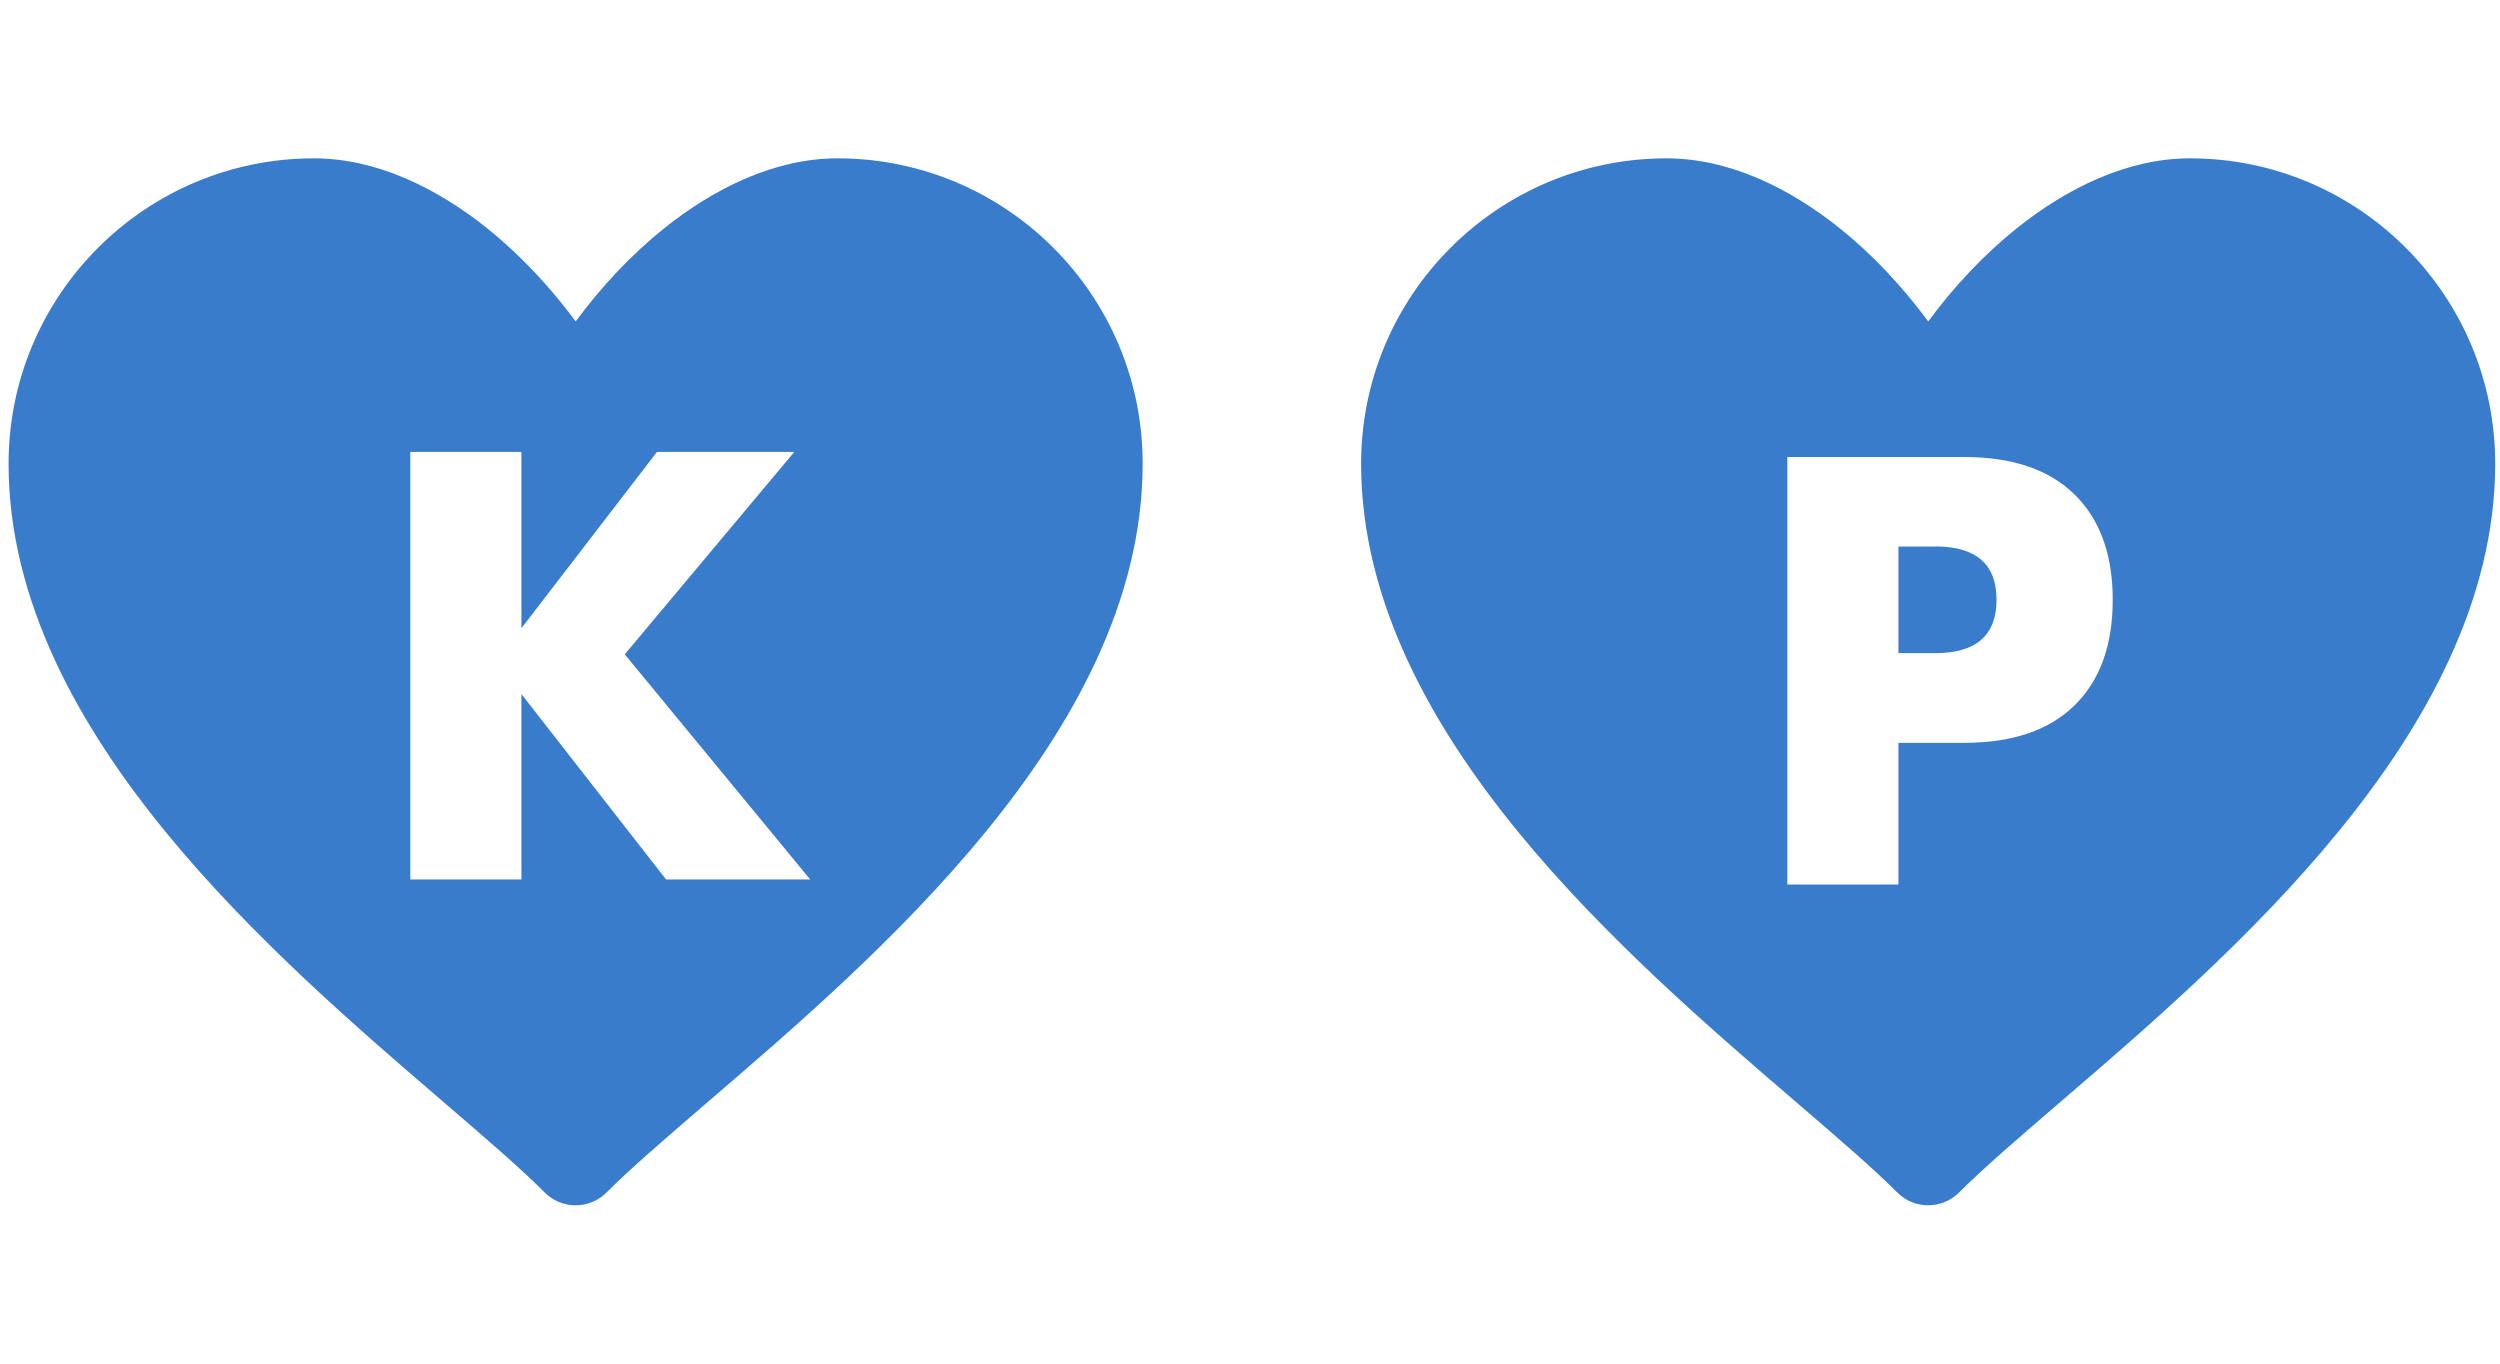 <svg xmlns="http://www.w3.org/2000/svg" fill="none" viewBox="0 0 110 60" height="60" width="110">
<g clip-path="url(#clip0_108_255)">
<path fill="#3A7CCC" d="M36.848 6.967C34.089 6.967 31.43 8.279 29.218 10.049C27.783 11.202 26.46 12.608 25.33 14.143C24.201 12.614 22.877 11.202 21.442 10.049C19.23 8.279 16.571 6.967 13.813 6.967C6.395 6.967 0.377 12.985 0.377 20.402C0.377 26.449 3.483 31.955 7.295 36.614C11.101 41.267 15.83 45.326 19.489 48.467L19.536 48.508C21.371 50.085 22.895 51.396 23.971 52.473C24.718 53.22 25.936 53.22 26.683 52.473C27.76 51.396 29.283 50.09 31.119 48.508L31.166 48.467C34.824 45.326 39.554 41.267 43.36 36.614C47.171 31.955 50.277 26.449 50.277 20.402C50.283 12.985 44.271 6.967 36.848 6.967ZM29.307 38.696L22.942 30.538V38.696H18.054V19.885H22.942V27.643L28.907 19.885H34.948L27.489 28.791L35.648 38.696H29.313H29.307Z" clip-rule="evenodd" fill-rule="evenodd"></path>
<path fill="#3A7CCC" d="M85.154 24.049H83.531V28.738H85.154C86.948 28.738 87.848 27.955 87.848 26.39C87.848 24.826 86.948 24.043 85.154 24.043V24.049Z" clip-rule="evenodd" fill-rule="evenodd"></path>
<path fill="#3A7CCC" d="M96.36 6.967C93.601 6.967 90.942 8.279 88.731 10.049C87.295 11.202 85.972 12.608 84.842 14.143C83.713 12.614 82.395 11.202 80.954 10.049C78.742 8.273 76.084 6.967 73.325 6.967C65.901 6.967 59.889 12.985 59.889 20.402C59.889 26.449 62.995 31.955 66.807 36.614C70.613 41.267 75.342 45.326 79.001 48.467L79.048 48.508C80.883 50.085 82.407 51.396 83.484 52.473C84.231 53.22 85.448 53.22 86.195 52.473C87.272 51.396 88.795 50.09 90.631 48.508L90.678 48.467C94.337 45.326 99.066 41.267 102.872 36.614C106.684 31.955 109.789 26.449 109.789 20.402C109.789 12.979 103.772 6.967 96.354 6.967H96.36ZM91.278 31.038C90.154 32.138 88.537 32.685 86.425 32.685H83.531V38.92H78.642V20.108H86.425C88.537 20.108 90.154 20.655 91.278 21.755C92.401 22.855 92.96 24.402 92.96 26.396C92.96 28.39 92.401 29.938 91.278 31.038Z" clip-rule="evenodd" fill-rule="evenodd"></path>
</g>
<defs>
<clipPath id="clip0_108_255">
<rect transform="translate(0.377)" fill="white" height="60" width="109.412"></rect>
</clipPath>
</defs>
</svg>
